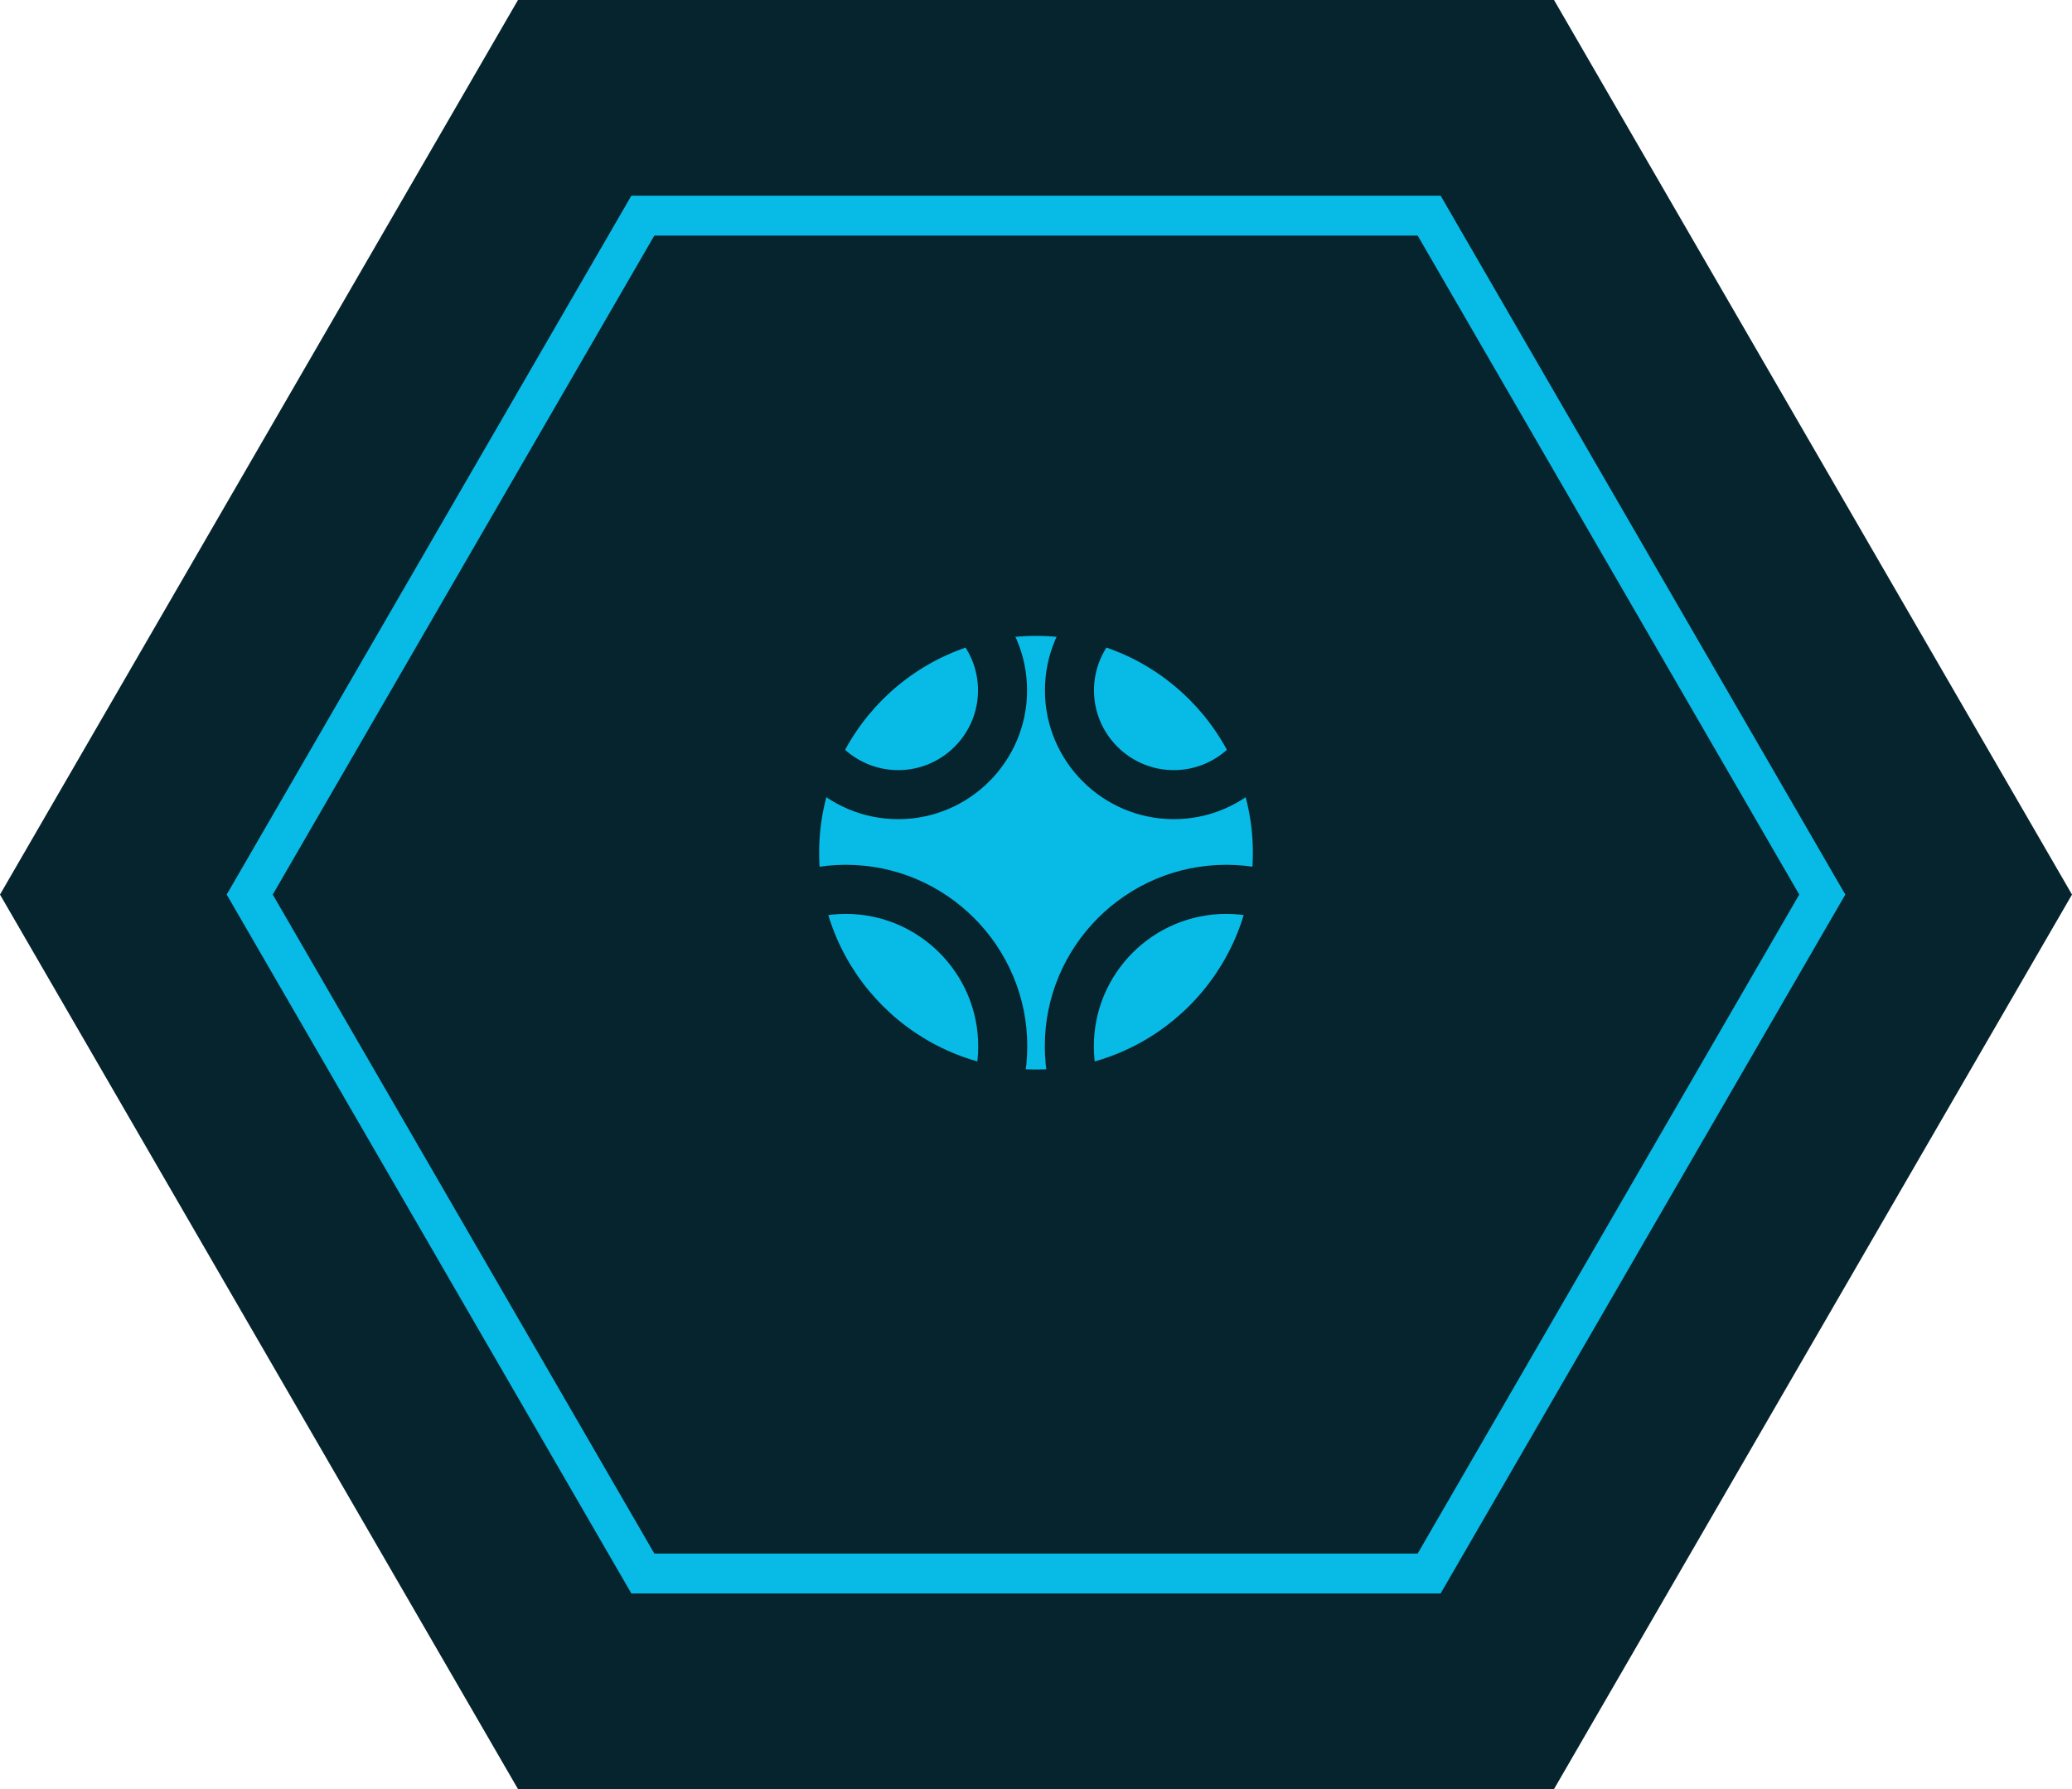 <?xml version="1.0" encoding="UTF-8"?> <svg xmlns="http://www.w3.org/2000/svg" xmlns:xlink="http://www.w3.org/1999/xlink" id="Ebene_1" viewBox="0 0 311.81 269.29"><defs><filter id="outer-glow-1" x="110.28" y="82.93" width="91.2" height="91.2" filterUnits="userSpaceOnUse"><feOffset dx="0" dy="0"></feOffset><feGaussianBlur result="blur" stdDeviation="4.25"></feGaussianBlur><feFlood flood-color="#08bae6" flood-opacity="1"></feFlood><feComposite in2="blur" operator="in"></feComposite><feComposite in="SourceGraphic"></feComposite></filter><filter id="outer-glow-2" x="102.84" y="71.65" width="106.32" height="64.8" filterUnits="userSpaceOnUse"><feOffset dx="0" dy="0"></feOffset><feGaussianBlur result="blur-2" stdDeviation="4.25"></feGaussianBlur><feFlood flood-color="#08bae6" flood-opacity="1"></feFlood><feComposite in2="blur-2" operator="in"></feComposite><feComposite in="SourceGraphic"></feComposite></filter><filter id="outer-glow-3" x="87" y="117.25" width="137.76" height="80.64" filterUnits="userSpaceOnUse"><feOffset dx="0" dy="0"></feOffset><feGaussianBlur result="blur-3" stdDeviation="4.25"></feGaussianBlur><feFlood flood-color="#08bae6" flood-opacity="1"></feFlood><feComposite in2="blur-3" operator="in"></feComposite><feComposite in="SourceGraphic"></feComposite></filter></defs><polygon points="233.86 0 77.95 0 0 134.65 77.95 269.29 233.86 269.29 311.81 134.65 233.86 0" fill="#06242d"></polygon><polygon points="215.07 32.46 96.74 32.46 37.58 134.65 96.74 236.84 215.07 236.84 274.23 134.65 215.07 32.46" fill="none" stroke="#08bae6" stroke-miterlimit="10" stroke-width="6"></polygon><g filter="url(#outer-glow-1)"><path d="M155.91,160.98c-17.99,0-32.64-14.64-32.64-32.64s14.64-32.63,32.64-32.63,32.63,14.64,32.63,32.63-14.64,32.64-32.63,32.64Z" fill="#08bae6"></path></g><g filter="url(#outer-glow-2)"><path d="M135.17,123.3c-10.69,0-19.39-8.7-19.39-19.39s8.7-19.39,19.39-19.39,19.39,8.7,19.39,19.39-8.7,19.39-19.39,19.39ZM135.17,91.9c-6.62,0-12.01,5.39-12.01,12.01s5.39,12.01,12.01,12.01,12.01-5.39,12.01-12.01-5.39-12.01-12.01-12.01Z" fill="#05242d"></path><path d="M176.64,123.3c-10.69,0-19.39-8.7-19.39-19.39s8.7-19.39,19.39-19.39,19.39,8.7,19.39,19.39-8.7,19.39-19.39,19.39ZM176.64,91.9c-6.62,0-12.01,5.39-12.01,12.01s5.39,12.01,12.01,12.01,12.01-5.39,12.01-12.01-5.39-12.01-12.01-12.01Z" fill="#05242d"></path></g><g filter="url(#outer-glow-3)"><path d="M184.53,184.77c-15.05,0-27.3-12.25-27.3-27.3s12.25-27.3,27.3-27.3,27.3,12.25,27.3,27.3-12.25,27.3-27.3,27.3ZM184.53,137.56c-10.98,0-19.92,8.93-19.92,19.92s8.94,19.92,19.92,19.92,19.92-8.94,19.92-19.92-8.93-19.92-19.92-19.92Z" fill="#05242d"></path><path d="M127.29,184.77c-15.05,0-27.3-12.25-27.3-27.3s12.25-27.3,27.3-27.3,27.3,12.25,27.3,27.3-12.25,27.3-27.3,27.3ZM127.29,137.56c-10.98,0-19.92,8.93-19.92,19.92s8.94,19.92,19.92,19.92,19.92-8.94,19.92-19.92-8.94-19.92-19.92-19.92Z" fill="#05242d"></path></g></svg> 
